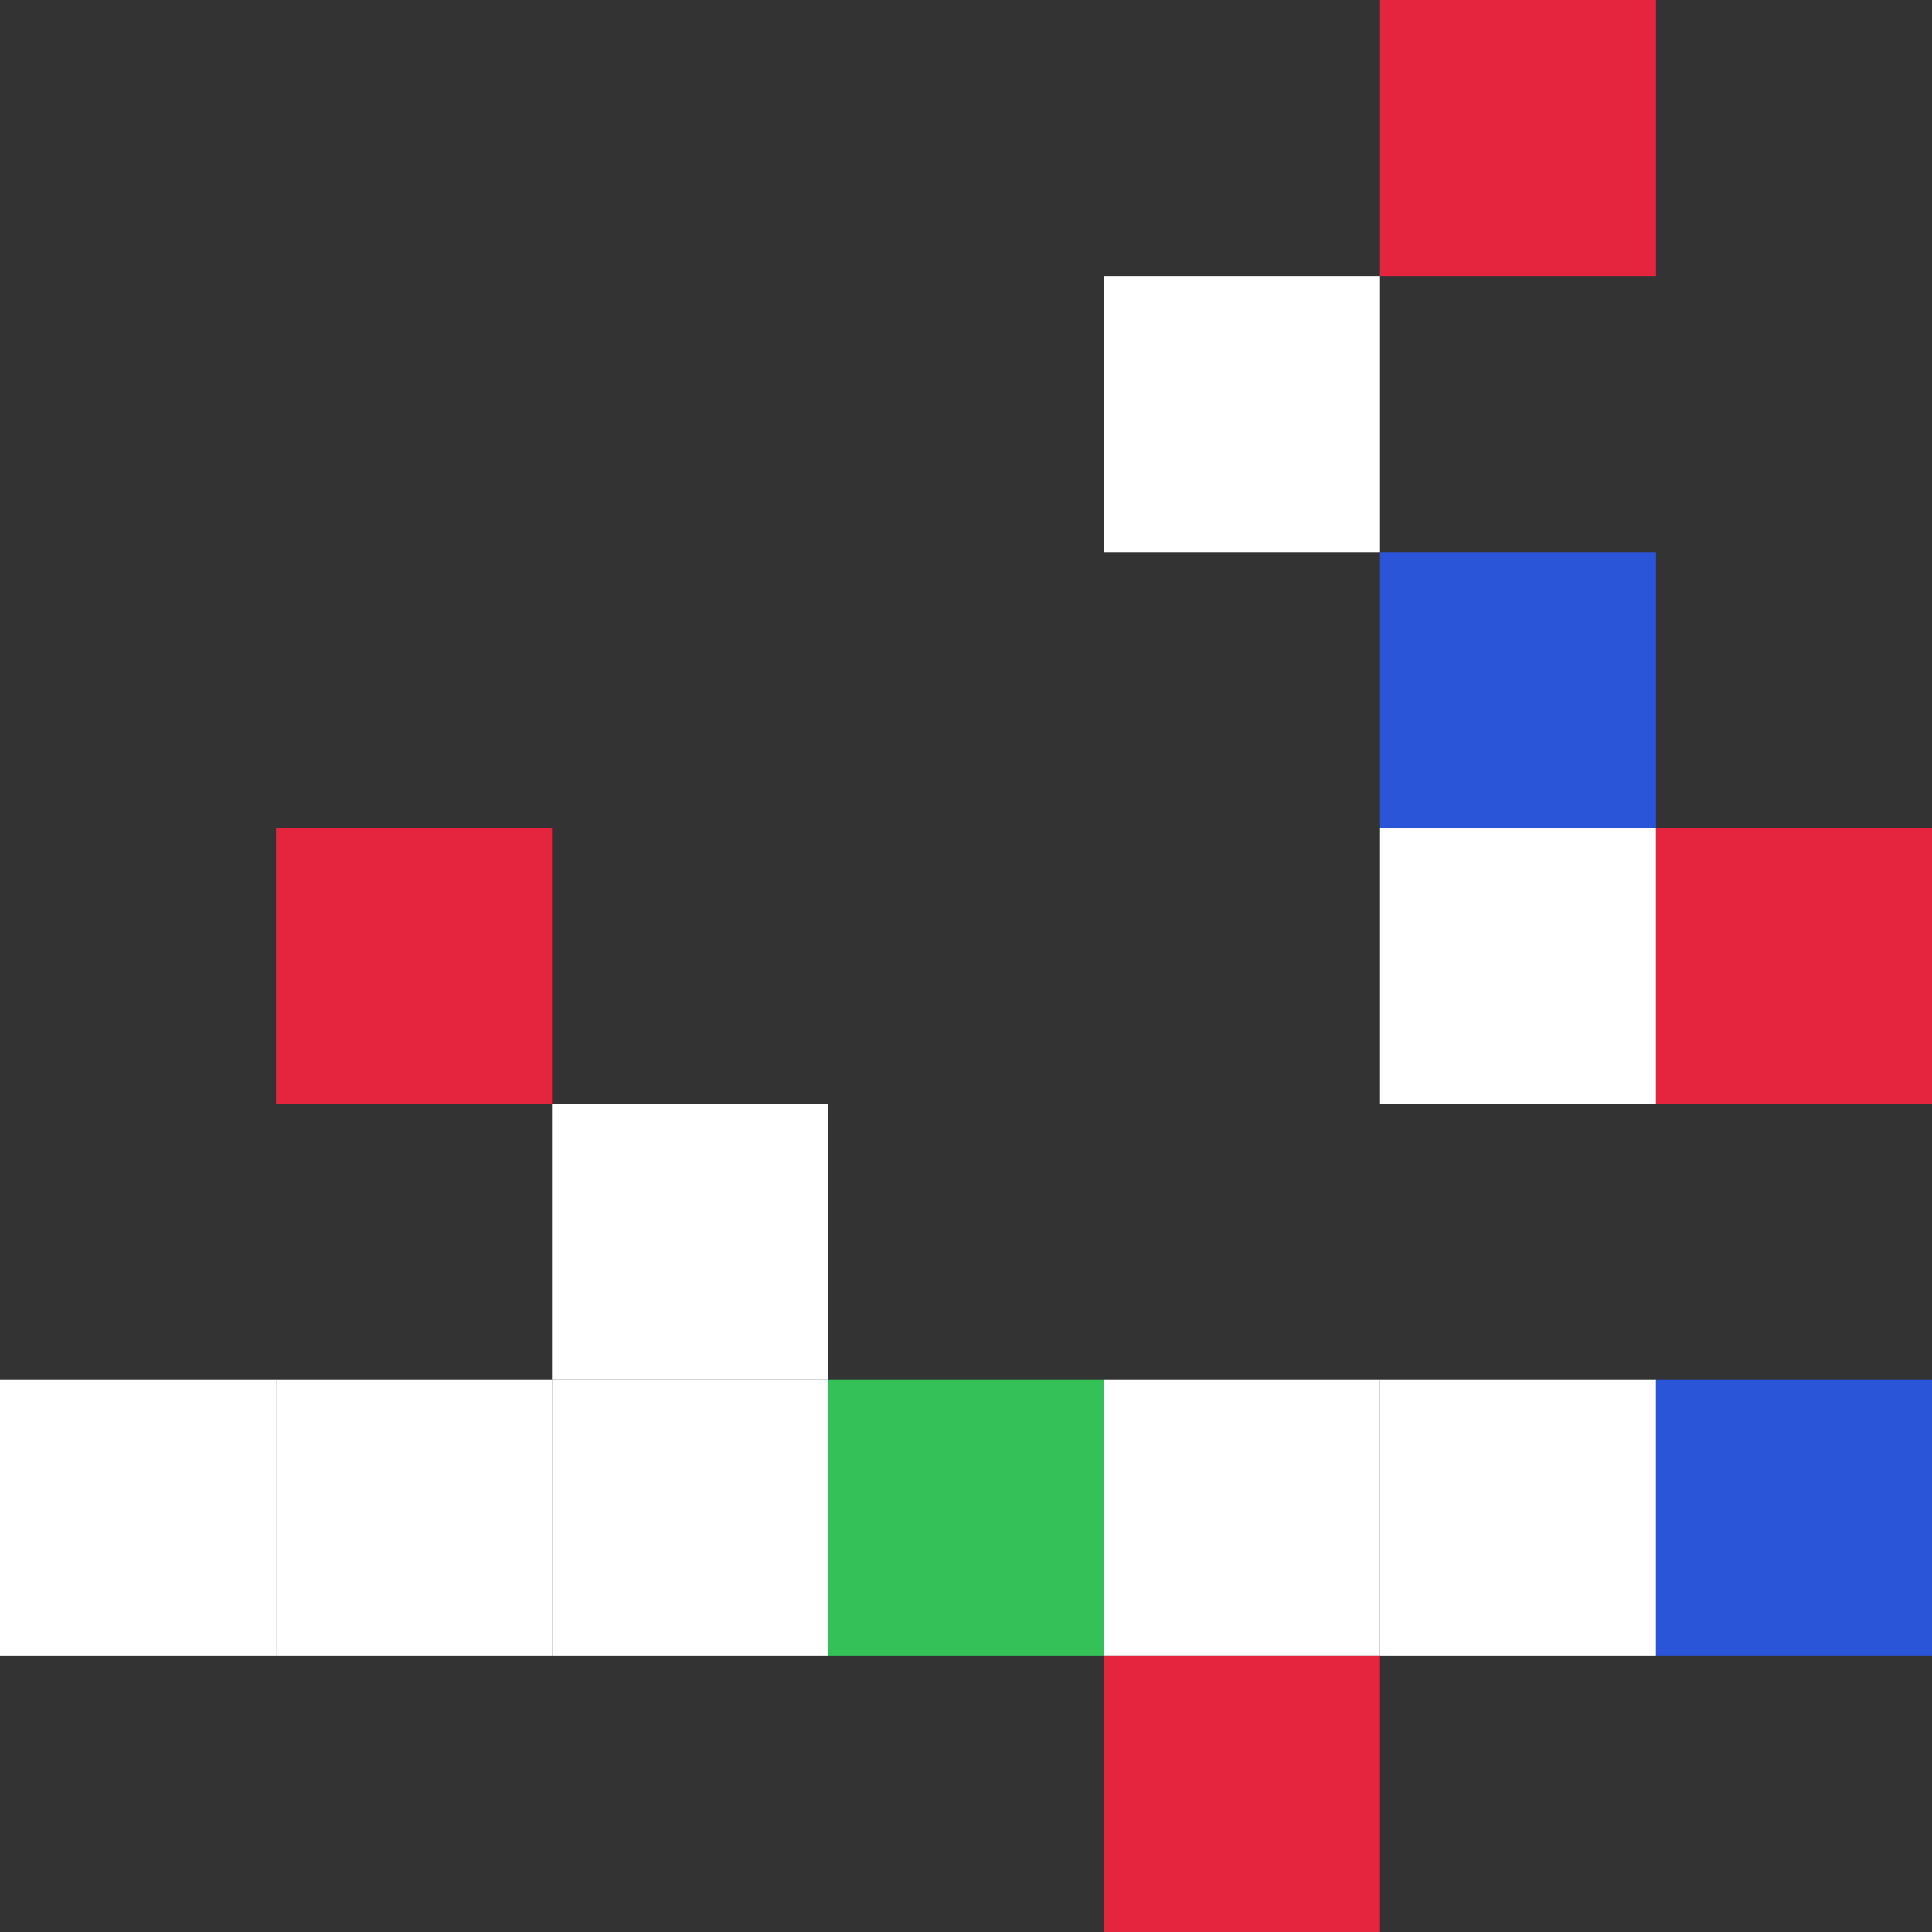 <svg width="112" height="112" viewBox="0 0 112 112" fill="none" xmlns="http://www.w3.org/2000/svg">
<rect x="0" y="0" width="112" height="112" fill="#333333" stroke="none"/>
<rect width="16" height="16" transform="translate(80)" fill="#E5243D"/>
<rect width="16" height="16" transform="translate(64 16)" fill="white"/>
<rect width="16" height="16" transform="translate(80 32)" fill="#2A55D9"/>
<rect width="16" height="16" transform="translate(80 48)" fill="white"/>
<rect width="16" height="16" transform="translate(80 80)" fill="white"/>
<rect width="16" height="16" transform="translate(48 80)" fill="#34C158"/>
<rect width="16" height="16" transform="translate(16 80)" fill="white"/>
<rect width="16" height="16" transform="translate(0 80)" fill="white"/>
<rect width="16" height="16" transform="translate(96 48)" fill="#E5243D"/>
<rect width="16" height="16" transform="translate(96 80)" fill="#2A55D9"/>
<rect width="16" height="16" transform="translate(64 80)" fill="white"/>
<rect width="16" height="16" transform="translate(64 96)" fill="#E5243D"/>
<rect width="16" height="16" transform="translate(32 80)" fill="white"/>
<rect width="16" height="16" transform="translate(32 64)" fill="white"/>
<rect width="16" height="16" transform="translate(16 48)" fill="#E5243D"/>
</svg>
